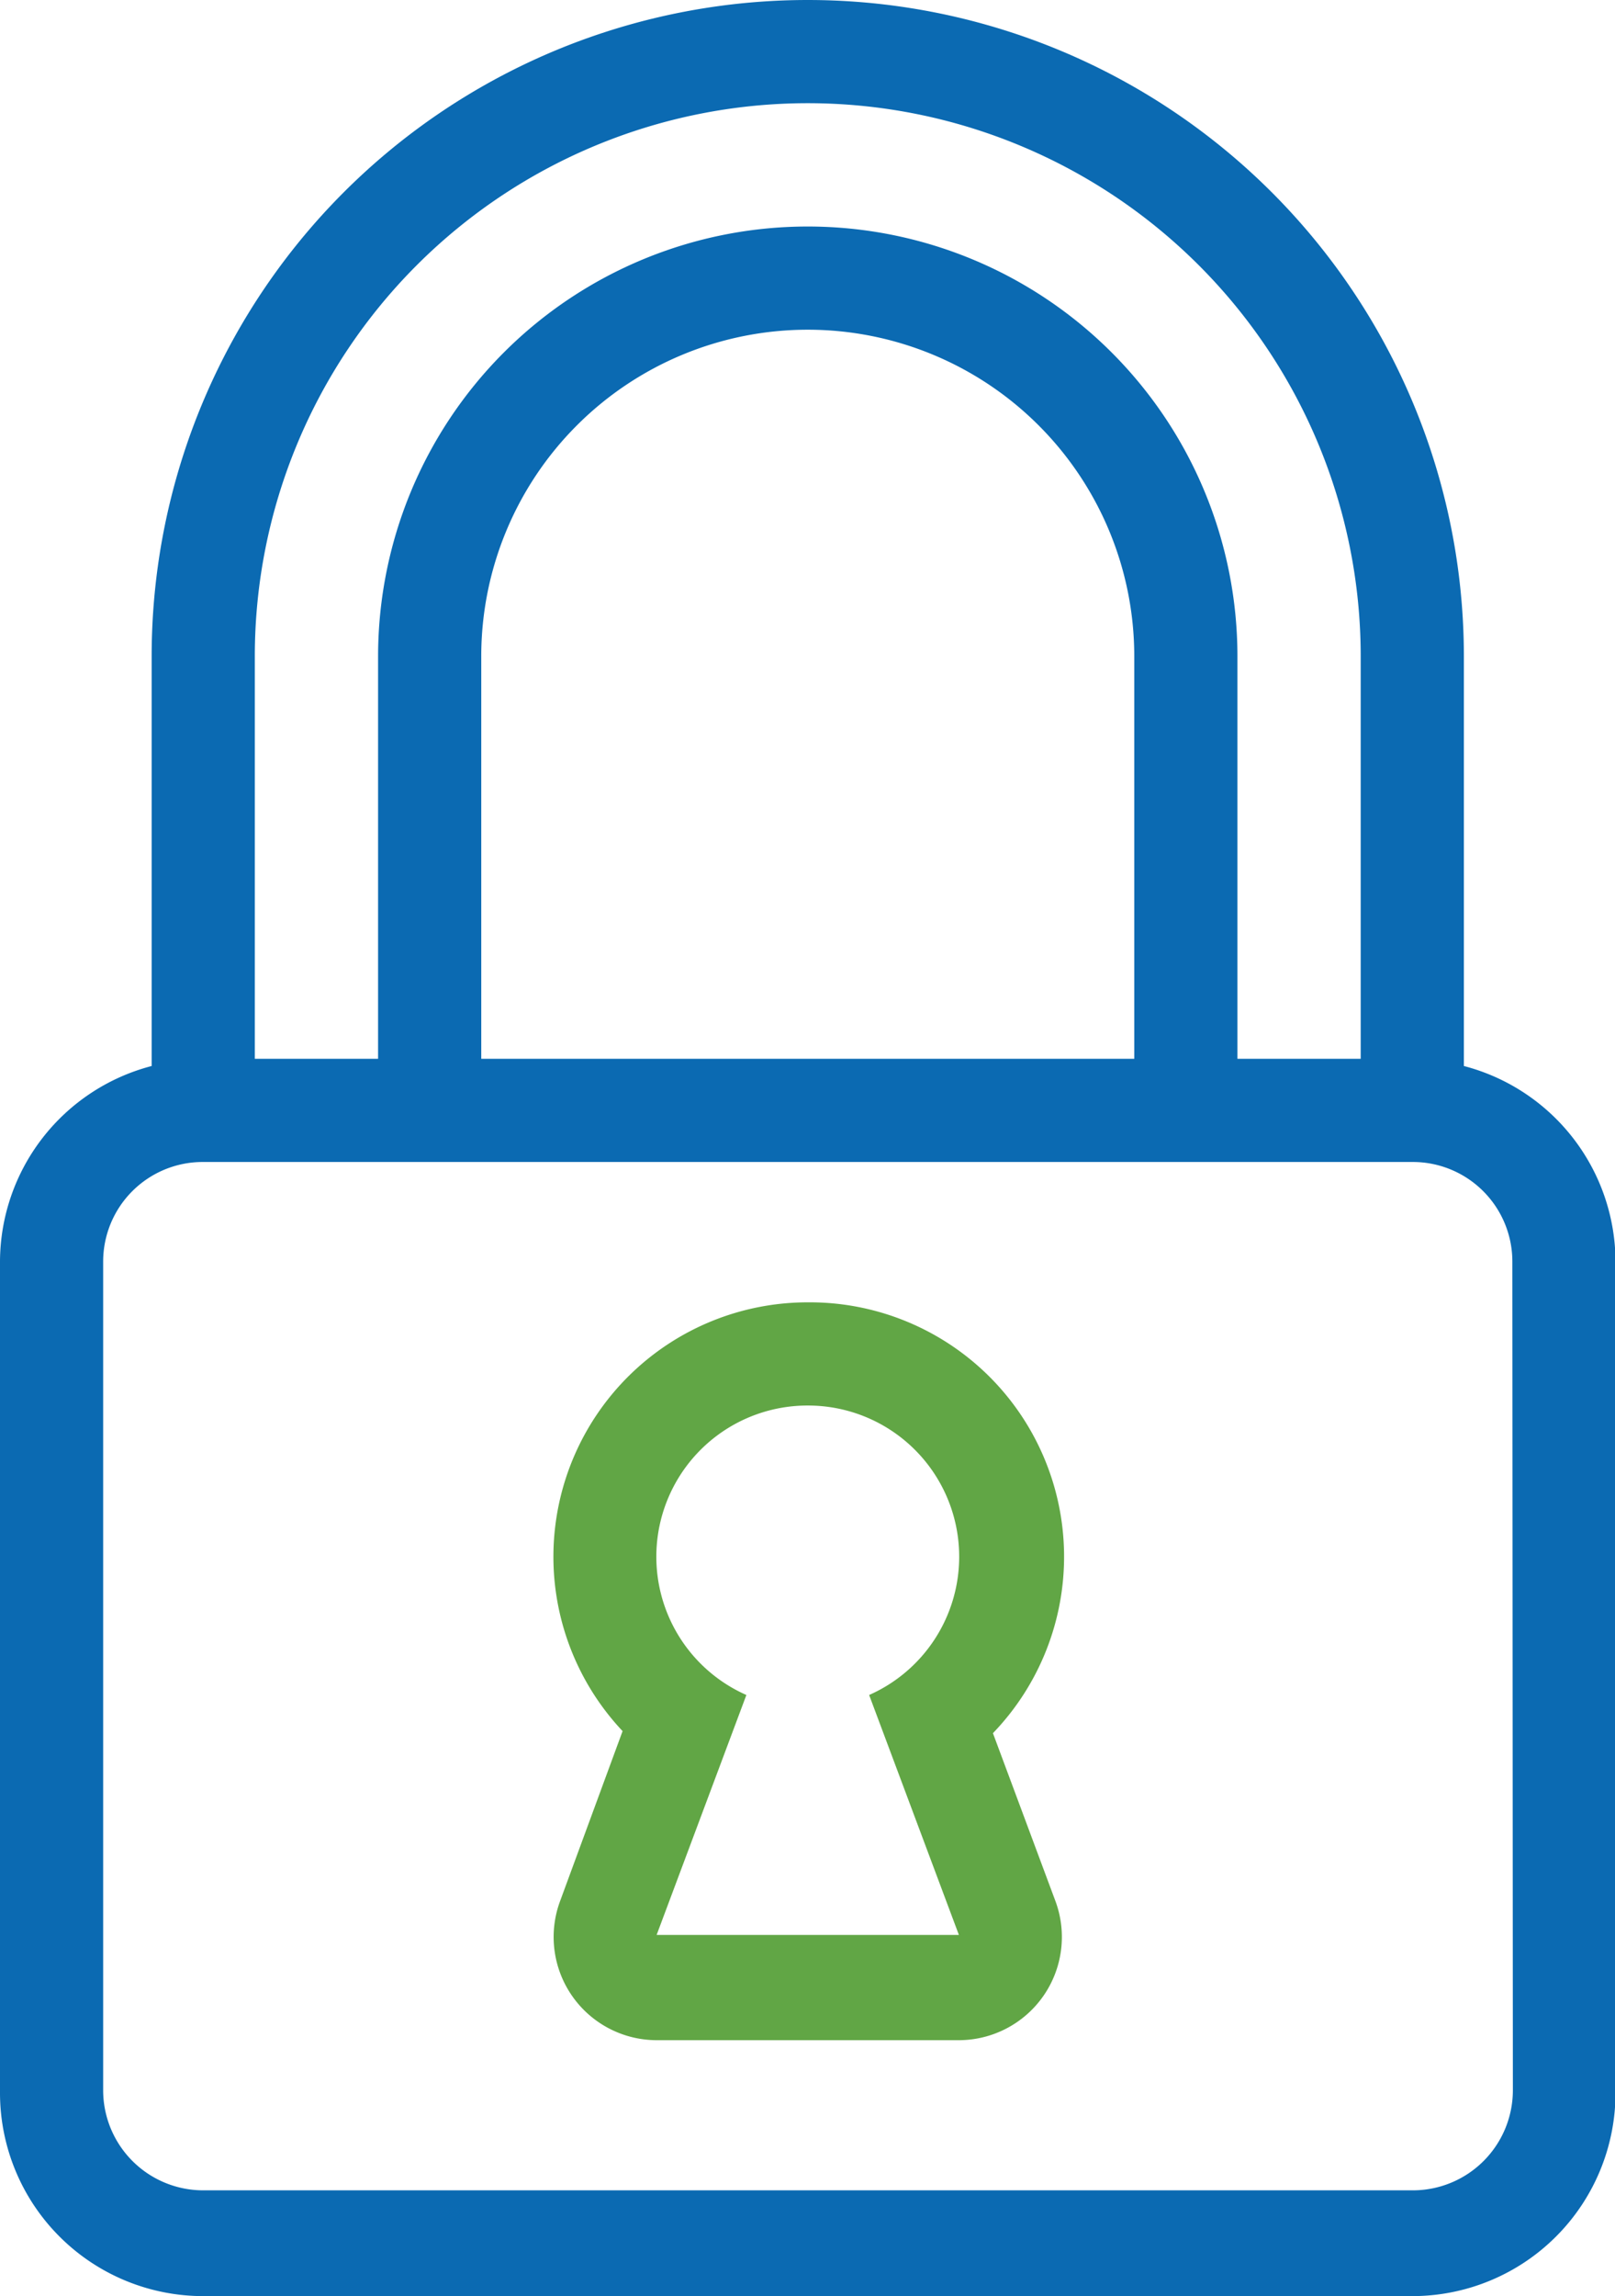<?xml version="1.0"?>
<svg xmlns="http://www.w3.org/2000/svg" id="icons" viewBox="0 0 31.31 44.5"><defs><style>.cls-1{fill:#0b6ab2;}.cls-2{fill:#61a645;}</style></defs><title>lock</title><path class="cls-1" d="M274.22,48.42V40.48a12.72,12.72,0,0,0-25.44,0v7.94a3.93,3.93,0,0,0-2.94,3.79V68.33a3.94,3.94,0,0,0,3.94,3.93h23.44a3.94,3.94,0,0,0,3.94-3.93V52.21A3.93,3.93,0,0,0,274.22,48.42Zm-23.44-7.94a10.72,10.72,0,0,1,21.44,0v7.8h-2.39v-7.8a8.33,8.33,0,0,0-16.66,0v7.8h-2.39Zm4.39,7.8v-7.8a6.33,6.33,0,0,1,12.66,0v7.8Zm20,20a1.94,1.94,0,0,1-1.94,1.93H249.78a1.94,1.94,0,0,1-1.94-1.93V52.21a1.93,1.93,0,0,1,1.94-1.93h23.44a1.93,1.93,0,0,1,1.94,1.93Z" transform="translate(-245.84 -27.76)"/><path class="cls-2" d="M261.5,55a2.93,2.93,0,0,1,1.19,5.61l1.74,4.65h-5.86l1.74-4.65A2.93,2.93,0,0,1,261.5,55m0-2a4.93,4.93,0,0,0-3.59,8.31L256.7,64.6a2,2,0,0,0,1.87,2.7h5.86a2,2,0,0,0,1.87-2.7l-1.21-3.25A4.93,4.93,0,0,0,261.5,53Z" transform="translate(-245.84 -27.76)"/></svg>
